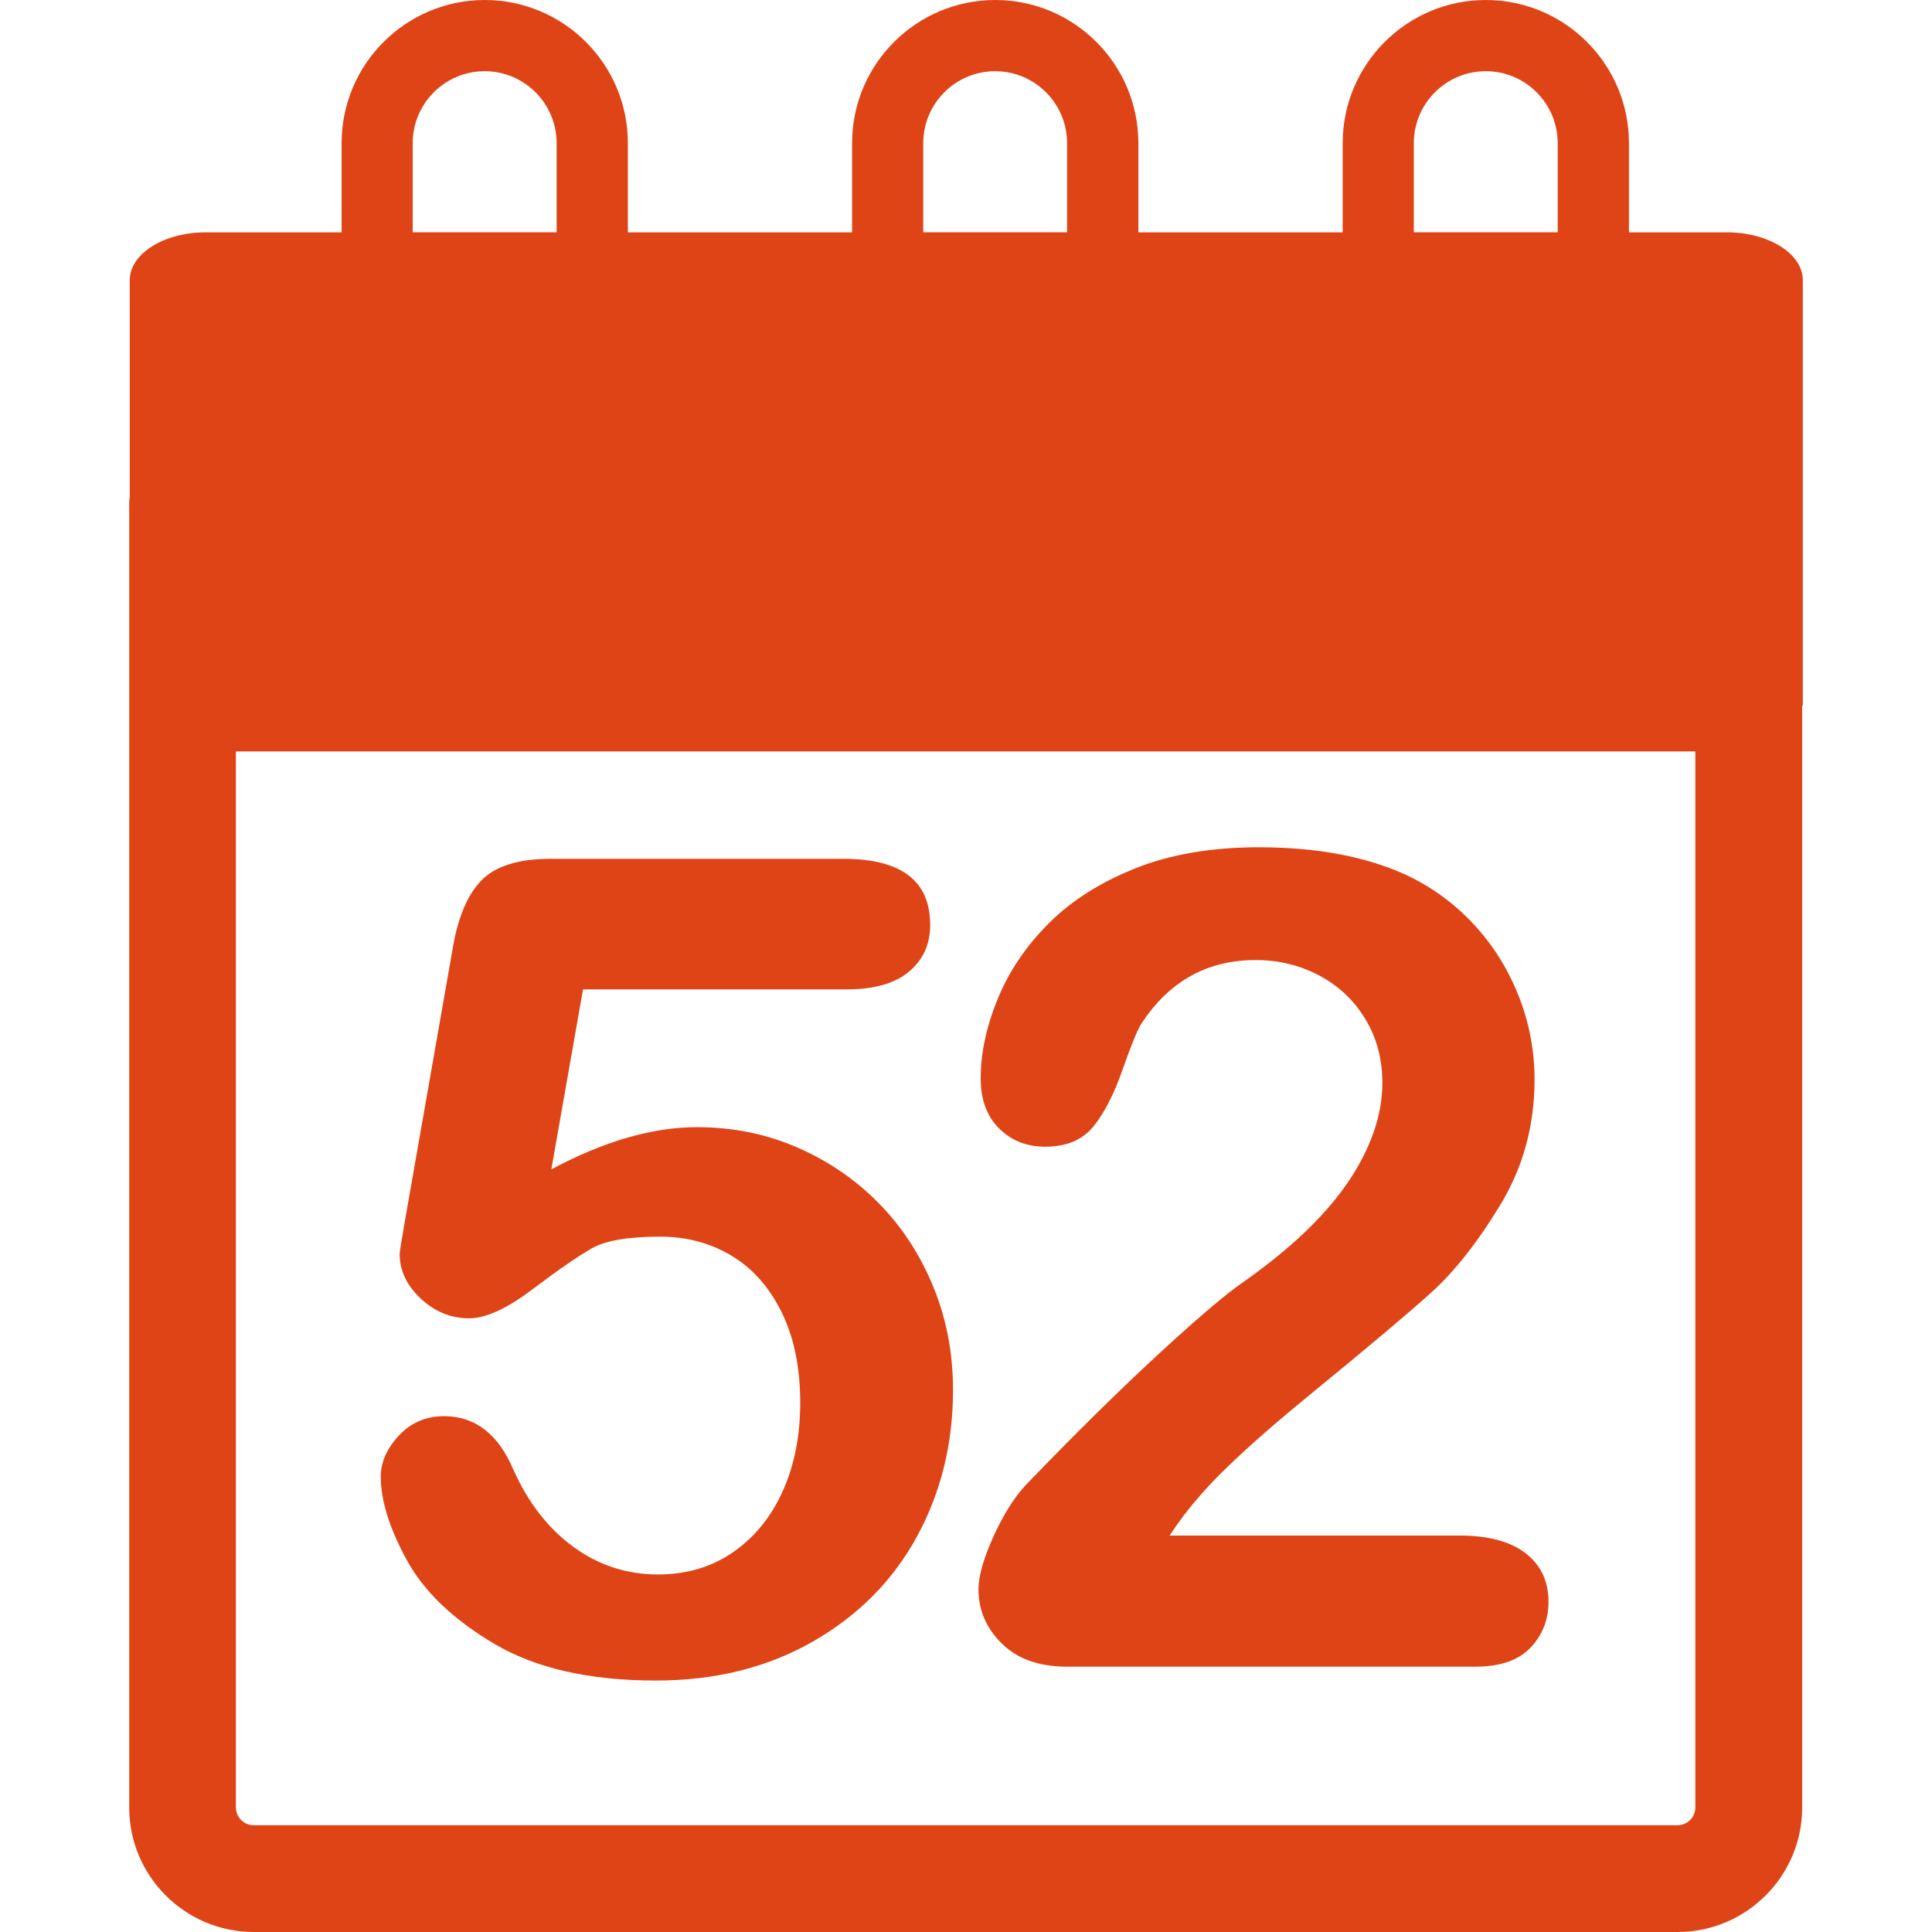 <?xml version="1.0" encoding="UTF-8"?> <svg xmlns="http://www.w3.org/2000/svg" xmlns:xlink="http://www.w3.org/1999/xlink" id="Capa_1" x="0px" y="0px" width="512px" height="512px" viewBox="0 0 456.721 456.721" style="enable-background:new 0 0 456.721 456.721;" xml:space="preserve" class=""><g><g> <g id="Layer_8_18_"> <path d="M96.121,368.72c-4.074-7.486-6.107-14.03-6.107-19.634c0-3.408,1.423-6.657,4.271-9.712 c2.846-3.054,6.416-4.592,10.7-4.592c7.358,0,12.828,4.247,16.419,12.732c3.502,7.798,8.23,13.856,14.181,18.185 c5.951,4.334,12.608,6.5,19.965,6.5c6.742,0,12.654-1.745,17.73-5.258c5.078-3.502,8.993-8.312,11.755-14.446 c2.764-6.129,4.134-13.087,4.134-20.886c0-8.403-1.487-15.58-4.464-21.538c-2.974-5.958-6.959-10.393-11.952-13.33 c-4.992-2.944-10.553-4.399-16.681-4.399c-7.531,0-12.917,0.921-16.155,2.757c-3.238,1.839-7.9,5.052-13.984,9.654 c-6.085,4.606-11.094,6.894-15.039,6.894c-4.293,0-8.099-1.552-11.425-4.662c-3.331-3.113-4.993-6.638-4.993-10.578 c0-0.437,0.48-3.408,1.447-8.935l11.031-62.906c1.228-7.532,3.502-13.001,6.832-16.419c3.328-3.417,8.759-5.122,16.283-5.122 h69.341c13.66,0,20.486,5.212,20.486,15.628c0,4.555-1.667,8.228-4.994,11.029c-3.33,2.802-8.232,4.203-14.708,4.203h-62.371 l-7.489,42.555c12.436-6.658,23.905-9.98,34.411-9.98c8.405,0,16.26,1.576,23.575,4.733c7.312,3.151,13.723,7.508,19.241,13.067 c5.52,5.554,9.85,12.146,13,19.761c3.149,7.61,4.729,15.801,4.729,24.556c0,12.701-2.848,24.252-8.533,34.677 c-5.688,10.418-13.896,18.692-24.627,24.821c-10.729,6.14-23.091,9.203-37.1,9.203c-15.671,0-28.386-2.899-38.152-8.667 C107.109,382.832,100.194,376.205,96.121,368.72z M247.079,271.079c5.002,0,8.779-1.577,11.36-4.734 c2.583-3.152,4.903-7.656,6.949-13.521c2.058-5.872,3.534-9.46,4.398-10.775c6.569-10.067,15.585-15.097,27.057-15.097 c5.426,0,10.44,1.226,15.045,3.672c4.608,2.451,8.23,5.893,10.892,10.314c2.676,4.421,4.004,9.434,4.004,15.037 c0,5.171-1.248,10.44-3.742,15.825c-2.484,5.384-6.129,10.632-10.888,15.754c-4.771,5.132-10.749,10.221-17.929,15.3 c-4.026,2.714-10.725,8.382-20.093,17.006c-9.366,8.624-19.875,18.979-31.517,31.06c-2.802,2.978-5.387,7.072-7.75,12.279 c-2.362,5.204-3.554,9.39-3.554,12.531c0,4.902,1.838,9.184,5.517,12.804c3.673,3.623,8.795,5.462,15.36,5.462h96.66 c5.775,0,10.089-1.499,12.934-4.465c2.848-2.978,4.281-6.621,4.281-10.901c0-4.814-1.797-8.623-5.385-11.425 c-3.603-2.802-8.801-4.203-15.63-4.203h-68.554c2.2-3.324,4.334-6.183,6.436-8.536c4.902-5.953,13.932-14.314,27.121-25.083 c13.186-10.77,22.554-18.671,28.159-23.705c5.604-5.035,11.095-11.994,16.479-20.879c5.387-8.889,8.076-18.761,8.076-29.616 c0-6.916-1.289-13.593-3.874-20.027c-2.583-6.437-6.193-12.105-10.834-17.008c-4.646-4.903-10.024-8.75-16.154-11.551 c-9.46-4.203-20.891-6.304-34.276-6.304c-11.118,0-20.815,1.642-29.089,4.925c-8.273,3.283-15.101,7.592-20.487,12.936 c-5.384,5.346-9.433,11.299-12.145,17.866c-2.705,6.566-4.073,12.869-4.073,18.911c0,4.99,1.443,8.931,4.331,11.809 C239.059,269.633,242.701,271.079,247.079,271.079z M426.18,66.219v100.097c0,0.298-0.122,0.566-0.145,0.854v260.102 c0,16.223-13.209,29.449-29.448,29.449H59.993c-16.239,0-29.451-13.204-29.451-29.449V118.724c0-0.46,0.11-0.887,0.128-1.335 V66.225c0-6.235,8.048-11.302,17.981-11.302h32.102V33.845C80.752,15.174,95.932,0,114.591,0 c18.658,0,33.837,15.174,33.837,33.845v21.078h53.002V33.845C201.43,15.174,216.609,0,235.273,0 c18.656,0,33.836,15.174,33.836,33.845v21.078h48.298V33.845C317.407,15.174,332.586,0,351.244,0 c18.659,0,33.838,15.174,33.838,33.845v21.078h23.116C418.111,54.922,426.18,59.984,426.18,66.219z M334.226,54.922h34.009V33.845 c0-9.382-7.623-17.013-16.999-17.013c-9.387,0-17.01,7.631-17.01,17.013V54.922z M218.253,54.922h34.002V33.845 c0-9.382-7.616-17.013-17.004-17.013c-9.373,0-16.998,7.631-16.998,17.013V54.922z M97.562,54.922h34.022V33.845 c0-9.382-7.625-17.013-17.007-17.013c-9.378,0-17.015,7.631-17.015,17.013V54.922z M400.778,177.629H55.767v249.646 c0,2.322,1.894,4.203,4.214,4.203h336.583c2.32,0,4.215-1.881,4.215-4.203V177.629z" data-original="#000000" class="active-path" data-old_color="#df4417" fill="#df4417"></path> </g> </g></g> </svg> 